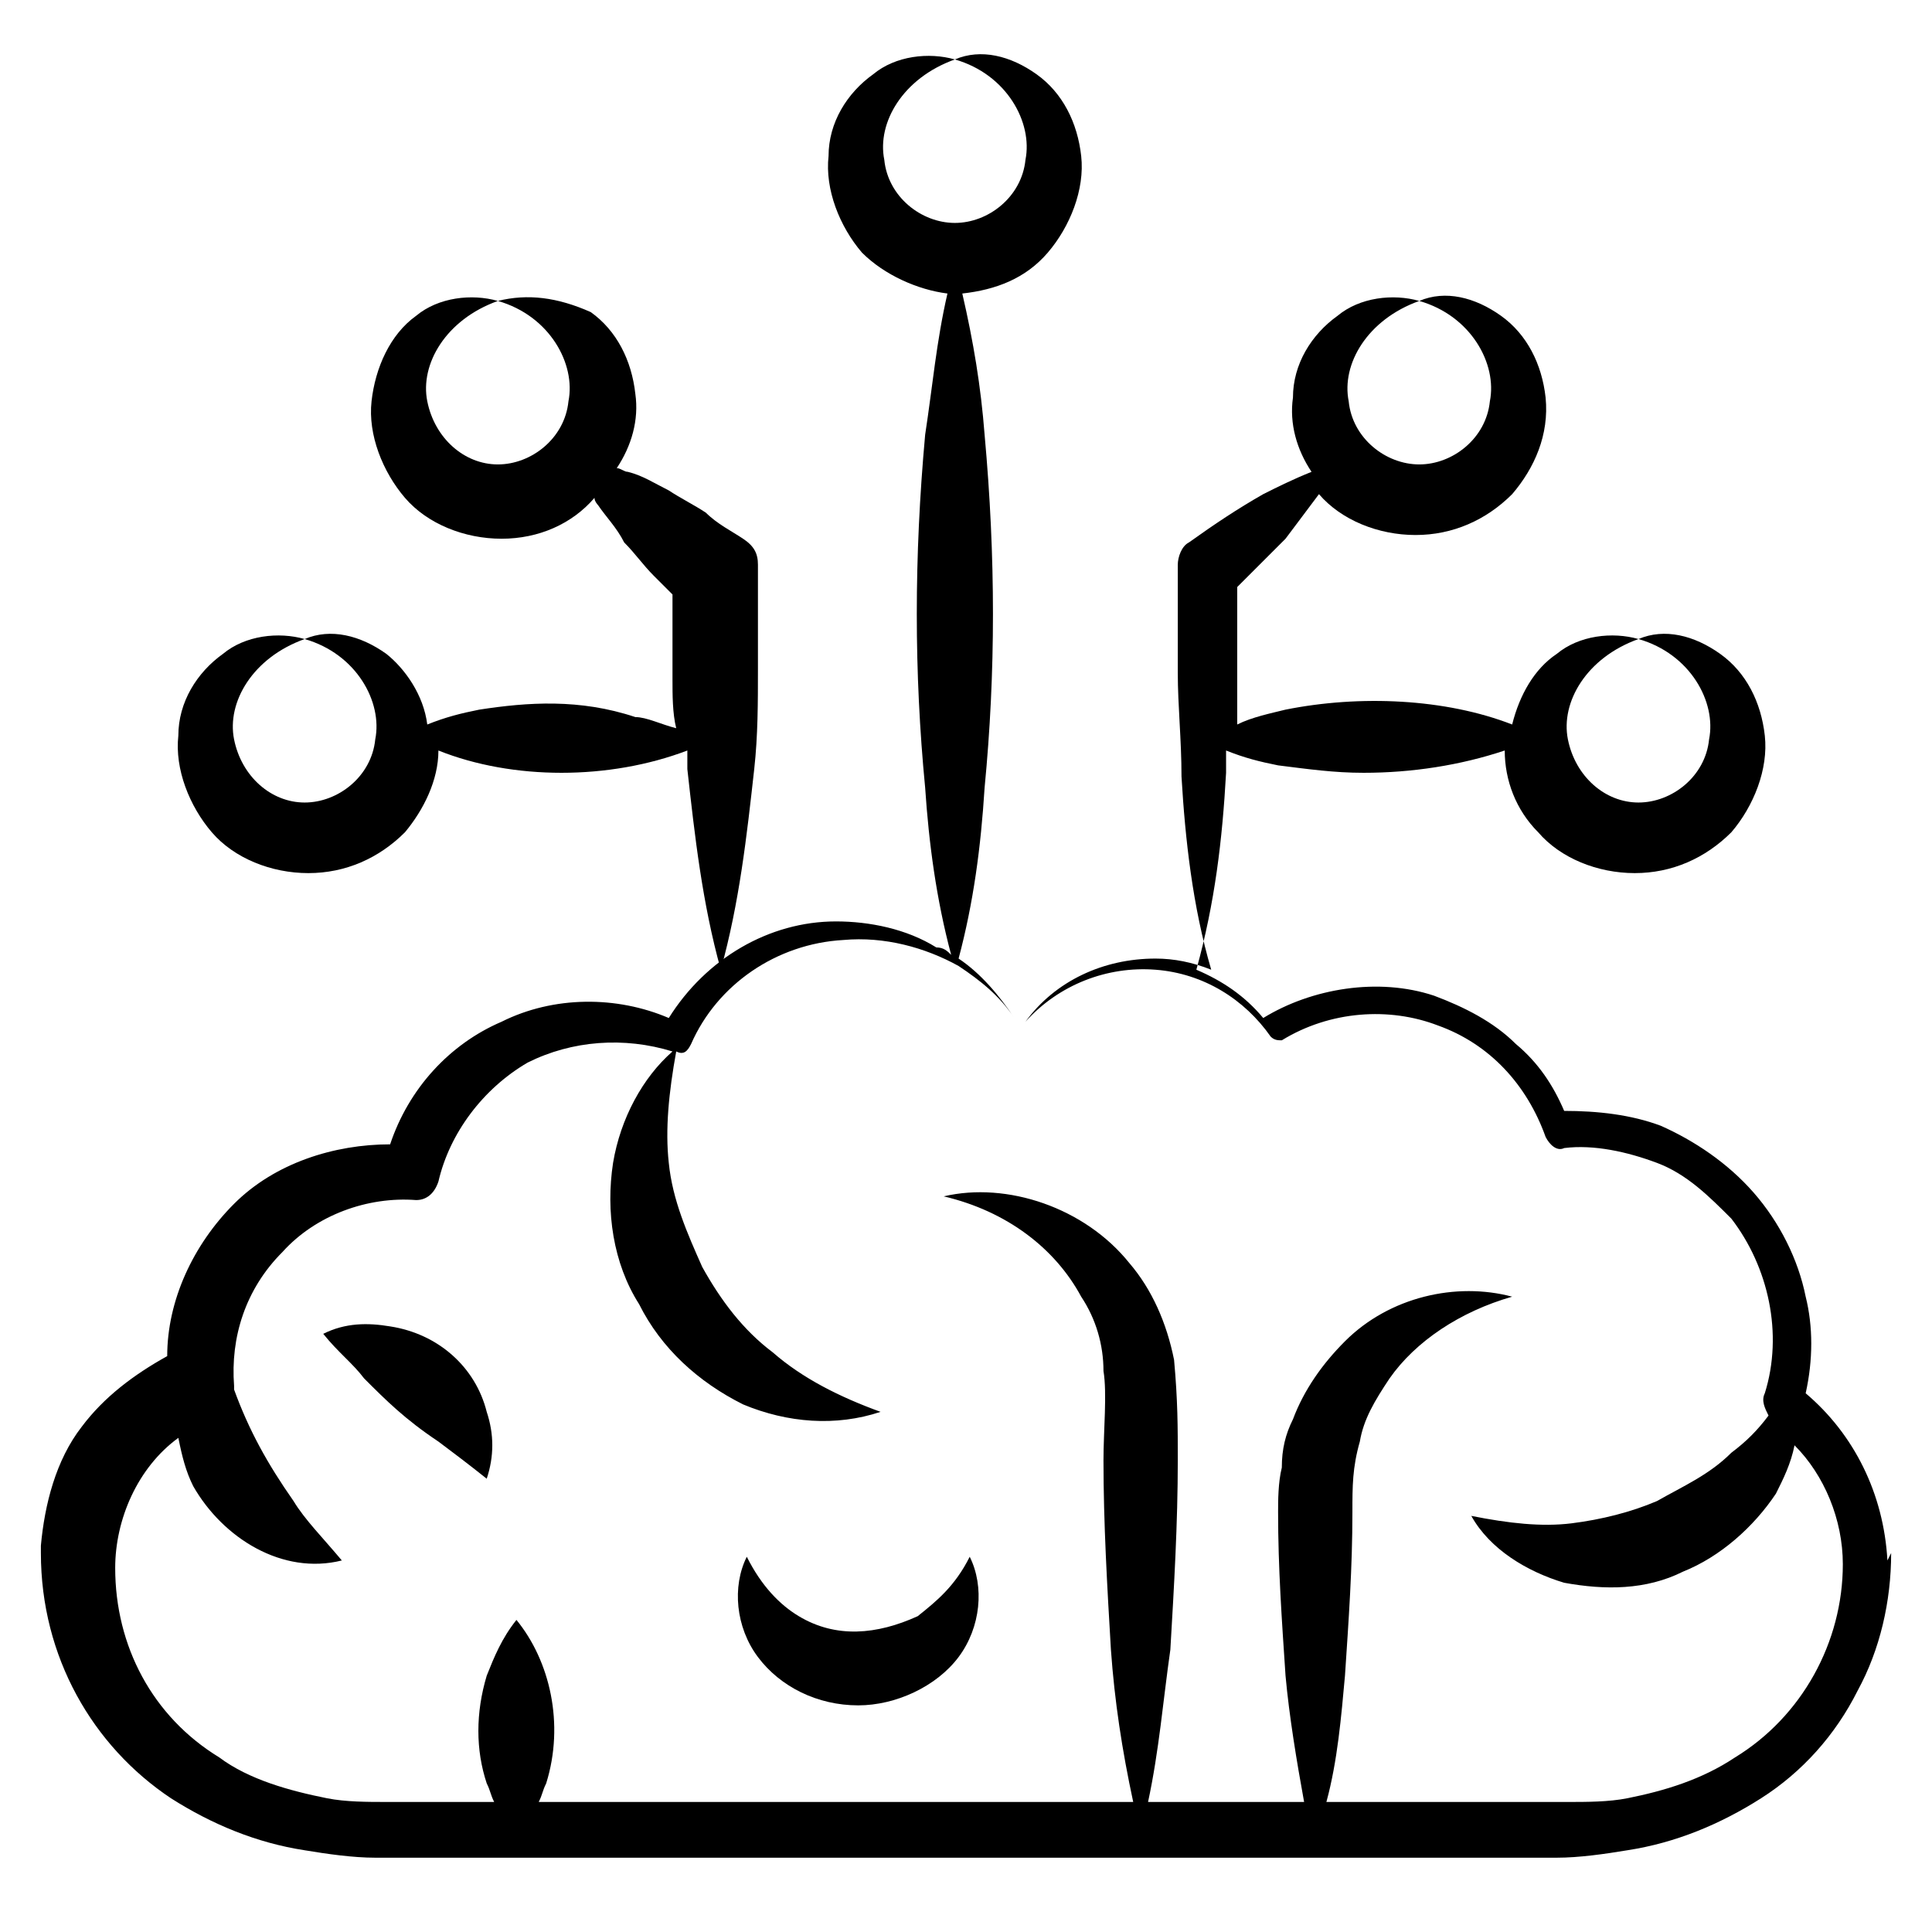<svg id="Layer_1" enable-background="new 0 0 52 52" height="512" viewBox="0 0 52 52" width="512" xmlns="http://www.w3.org/2000/svg"><g id="_x37_0"><path d="m12.9 19.1c-.5.1-.9.2-1.4.4-.1-.8-.6-1.5-1.1-1.9-.7-.5-1.5-.7-2.2-.4 1.4.4 2.1 1.7 1.9 2.7-.1 1-1 1.7-1.9 1.7s-1.7-.7-1.9-1.7.5-2.2 1.9-2.7c-.7-.2-1.6-.1-2.2.4-.7.5-1.2 1.3-1.2 2.2-.1.9.3 1.9.9 2.6s1.6 1.1 2.6 1.1 1.9-.4 2.6-1.1c.5-.6.9-1.4.9-2.2 2 .8 4.6.8 6.7 0v.5c.2 1.8.4 3.6.9 5.4.5-1.8.7-3.6.9-5.4.1-.9.1-1.8.1-2.7 0-2 0-2.6 0-2.8 0-.3-.1-.5-.4-.7s-.7-.4-1-.7c-.3-.2-.7-.4-1-.6-.4-.2-.7-.4-1.1-.5-.1 0-.2-.1-.3-.1.4-.6.6-1.3.5-2-.1-.9-.5-1.7-1.2-2.2-.9-.4-1.7-.5-2.5-.3 1.4.4 2.1 1.7 1.9 2.7-.1 1-1 1.7-1.9 1.7s-1.7-.7-1.9-1.7.5-2.2 1.9-2.7c-.7-.2-1.6-.1-2.2.4-.7.5-1.1 1.4-1.2 2.3s.3 1.9.9 2.6 1.6 1.1 2.6 1.1 1.9-.4 2.5-1.1c0 .1.1.2.1.2.2.3.5.6.7 1 .3.3.5.6.8.9l.5.5v2.3c0 .4 0 .9.1 1.3-.4-.1-.8-.3-1.1-.3-1.5-.5-2.9-.4-4.2-.2z"/><path d="m50.8 42c0-.1 0-.1 0 0-.1-1.8-.9-3.4-2.2-4.5.2-.9.2-1.8 0-2.6-.2-1-.7-2-1.4-2.8s-1.6-1.4-2.5-1.8c-.8-.3-1.7-.4-2.6-.4-.3-.7-.7-1.3-1.3-1.8-.6-.6-1.4-1-2.2-1.3-1.5-.5-3.3-.2-4.6.6-.5-.6-1.1-1-1.8-1.3.5-1.8.7-3.5.8-5.3 0-.2 0-.4 0-.6.5.2.9.3 1.4.4.8.1 1.5.2 2.3.2 1.3 0 2.6-.2 3.8-.6 0 .8.3 1.6.9 2.2.6.7 1.6 1.1 2.6 1.1s1.9-.4 2.6-1.1c.6-.7 1-1.7.9-2.6s-.5-1.7-1.2-2.2-1.5-.7-2.2-.4c1.4.4 2.1 1.7 1.9 2.7-.1 1-1 1.7-1.9 1.7s-1.7-.7-1.9-1.7.5-2.2 1.9-2.7c-.7-.2-1.6-.1-2.2.4-.6.4-1 1.1-1.2 1.9-1.8-.7-4.1-.8-6.1-.4-.4.1-.9.2-1.3.4 0-.4 0-.9 0-1.3 0-.8 0-1.6 0-2.4.4-.4.9-.9 1.3-1.3.3-.4.6-.8.9-1.2.6.7 1.6 1.1 2.6 1.1s1.9-.4 2.6-1.1c.6-.7 1-1.6.9-2.6-.1-.9-.5-1.7-1.2-2.2s-1.5-.7-2.2-.4c1.4.4 2.1 1.7 1.9 2.7-.1 1-1 1.7-1.9 1.7s-1.8-.7-1.9-1.7c-.2-1 .5-2.2 1.9-2.7-.7-.2-1.6-.1-2.2.4-.7.5-1.2 1.3-1.2 2.2-.1.7.1 1.4.5 2-.5.2-.9.4-1.3.6-.7.4-1.3.8-2 1.3-.2.1-.3.4-.3.6v.1 2.8c0 .9.1 1.8.1 2.8.1 1.7.3 3.5.8 5.2-.5-.2-1-.3-1.5-.3-1.4 0-2.7.6-3.5 1.7.9-1 2.2-1.5 3.5-1.4s2.4.8 3.1 1.8c.1.1.2.1.3.1 1.3-.8 2.9-.9 4.2-.4 1.4.5 2.4 1.6 2.9 3 .1.2.3.4.5.3.8-.1 1.7.1 2.5.4s1.4.9 2 1.5c1 1.3 1.4 3.1.9 4.7-.1.2 0 .4.1.6-.3.4-.6.7-1 1-.6.6-1.3.9-2 1.3-.7.3-1.5.5-2.3.6s-1.7 0-2.7-.2c.5.9 1.5 1.5 2.5 1.8 1.1.2 2.2.2 3.2-.3 1-.4 1.9-1.2 2.5-2.1.2-.4.4-.8.5-1.3.8.8 1.3 2 1.3 3.2 0 2.1-1.1 4.1-2.9 5.2-.9.6-1.9.9-2.9 1.1-.5.1-1.1.1-1.6.1h-1.8-4.7c.3-1.1.4-2.3.5-3.4.1-1.5.2-2.9.2-4.4 0-.7 0-1.2.2-1.9.1-.6.4-1.1.8-1.7.7-1 1.9-1.8 3.3-2.2-1.5-.4-3.3 0-4.5 1.2-.6.6-1.1 1.3-1.4 2.1-.2.4-.3.8-.3 1.3-.1.4-.1.9-.1 1.2 0 1.5.1 2.9.2 4.4.1 1.1.3 2.3.5 3.4h-4.2c.3-1.4.4-2.7.6-4.1.1-1.7.2-3.4.2-5.1 0-.9 0-1.6-.1-2.7-.2-1-.6-1.9-1.2-2.6-1.2-1.5-3.3-2.2-5-1.8 1.7.4 3 1.4 3.7 2.7.4.6.6 1.3.6 2 .1.6 0 1.6 0 2.4 0 1.7.1 3.4.2 5.1.1 1.4.3 2.7.6 4.1h-4.3-11.7c.1-.2.1-.3.2-.5.5-1.6.1-3.3-.8-4.4-.4.5-.6 1-.8 1.5-.3 1-.3 2 0 2.9.1.2.1.3.2.5h-1.1-1.8c-.5 0-1.1 0-1.6-.1-1-.2-2.1-.5-2.9-1.1-1.8-1.1-2.8-3-2.8-5.1 0-1.3.6-2.7 1.7-3.5.1.5.2.9.4 1.3.8 1.4 2.4 2.4 4 2-.5-.6-1-1.1-1.3-1.6-.7-1-1.2-1.9-1.6-3v-.1c-.1-1.3.3-2.6 1.3-3.6.9-1 2.3-1.5 3.6-1.4.3 0 .5-.2.6-.5.3-1.3 1.2-2.5 2.4-3.2 1.2-.6 2.6-.7 3.9-.3-.8.7-1.4 1.8-1.6 3-.2 1.3 0 2.7.7 3.8.6 1.2 1.6 2.1 2.8 2.7 1.2.5 2.5.6 3.7.2-1.1-.4-2.1-.9-2.9-1.6-.8-.6-1.4-1.4-1.9-2.3-.4-.9-.8-1.8-.9-2.8-.1-.9 0-1.9.2-3 .2.1.3 0 .4-.2.7-1.6 2.3-2.7 4.1-2.8 1.1-.1 2.2.2 3.1.7.6.4 1.1.8 1.5 1.4-.4-.6-.9-1.2-1.5-1.6.4-1.5.6-3 .7-4.6.3-3.1.3-6.2 0-9.5-.1-1.3-.3-2.5-.6-3.8.9-.1 1.7-.4 2.3-1.1s1-1.7.9-2.6-.5-1.7-1.2-2.2-1.5-.7-2.2-.4c1.4.4 2.1 1.7 1.9 2.7-.1 1-1 1.7-1.9 1.7s-1.8-.7-1.9-1.7c-.2-1 .5-2.2 1.9-2.7-.7-.2-1.6-.1-2.2.4-.7.5-1.2 1.3-1.2 2.2-.1.9.3 1.9.9 2.6.6.6 1.5 1 2.3 1.1-.3 1.3-.4 2.5-.6 3.8-.3 3.3-.3 6.4 0 9.5.1 1.5.3 3 .7 4.5-.1-.1-.2-.2-.4-.2-.8-.5-1.8-.7-2.7-.7-1.8 0-3.5 1-4.5 2.6-1.4-.6-3.1-.6-4.5.1-1.4.6-2.5 1.8-3 3.3-1.5 0-3.1.5-4.2 1.6s-1.8 2.6-1.8 4.1c-.9.5-1.7 1.1-2.3 1.9-.7.9-1 2.1-1.1 3.2v.1.1c0 2.8 1.4 5.2 3.5 6.6 1.1.7 2.3 1.2 3.6 1.4.6.1 1.3.2 1.9.2h1.8 14.1 14.1 1.8c.6 0 1.3-.1 1.9-.2 1.3-.2 2.5-.7 3.6-1.4s2-1.7 2.6-2.9c.6-1.1.9-2.4.9-3.7z"/><path d="m10.5 35.7c-.6-.1-1.2-.1-1.8.2.4.5.8.8 1.1 1.2.6.6 1.1 1.1 2 1.7.4.3.8.6 1.3 1 .2-.6.2-1.2 0-1.8-.3-1.2-1.3-2.1-2.6-2.3z"/><path d="m21.5 43.5c-.5-.3-1-.8-1.4-1.6-.4.8-.3 1.9.3 2.7s1.6 1.3 2.7 1.3c1 0 2.1-.5 2.7-1.3s.7-1.9.3-2.7c-.4.8-.9 1.2-1.4 1.6-1.1.5-2.2.6-3.2 0z"/></g></svg>